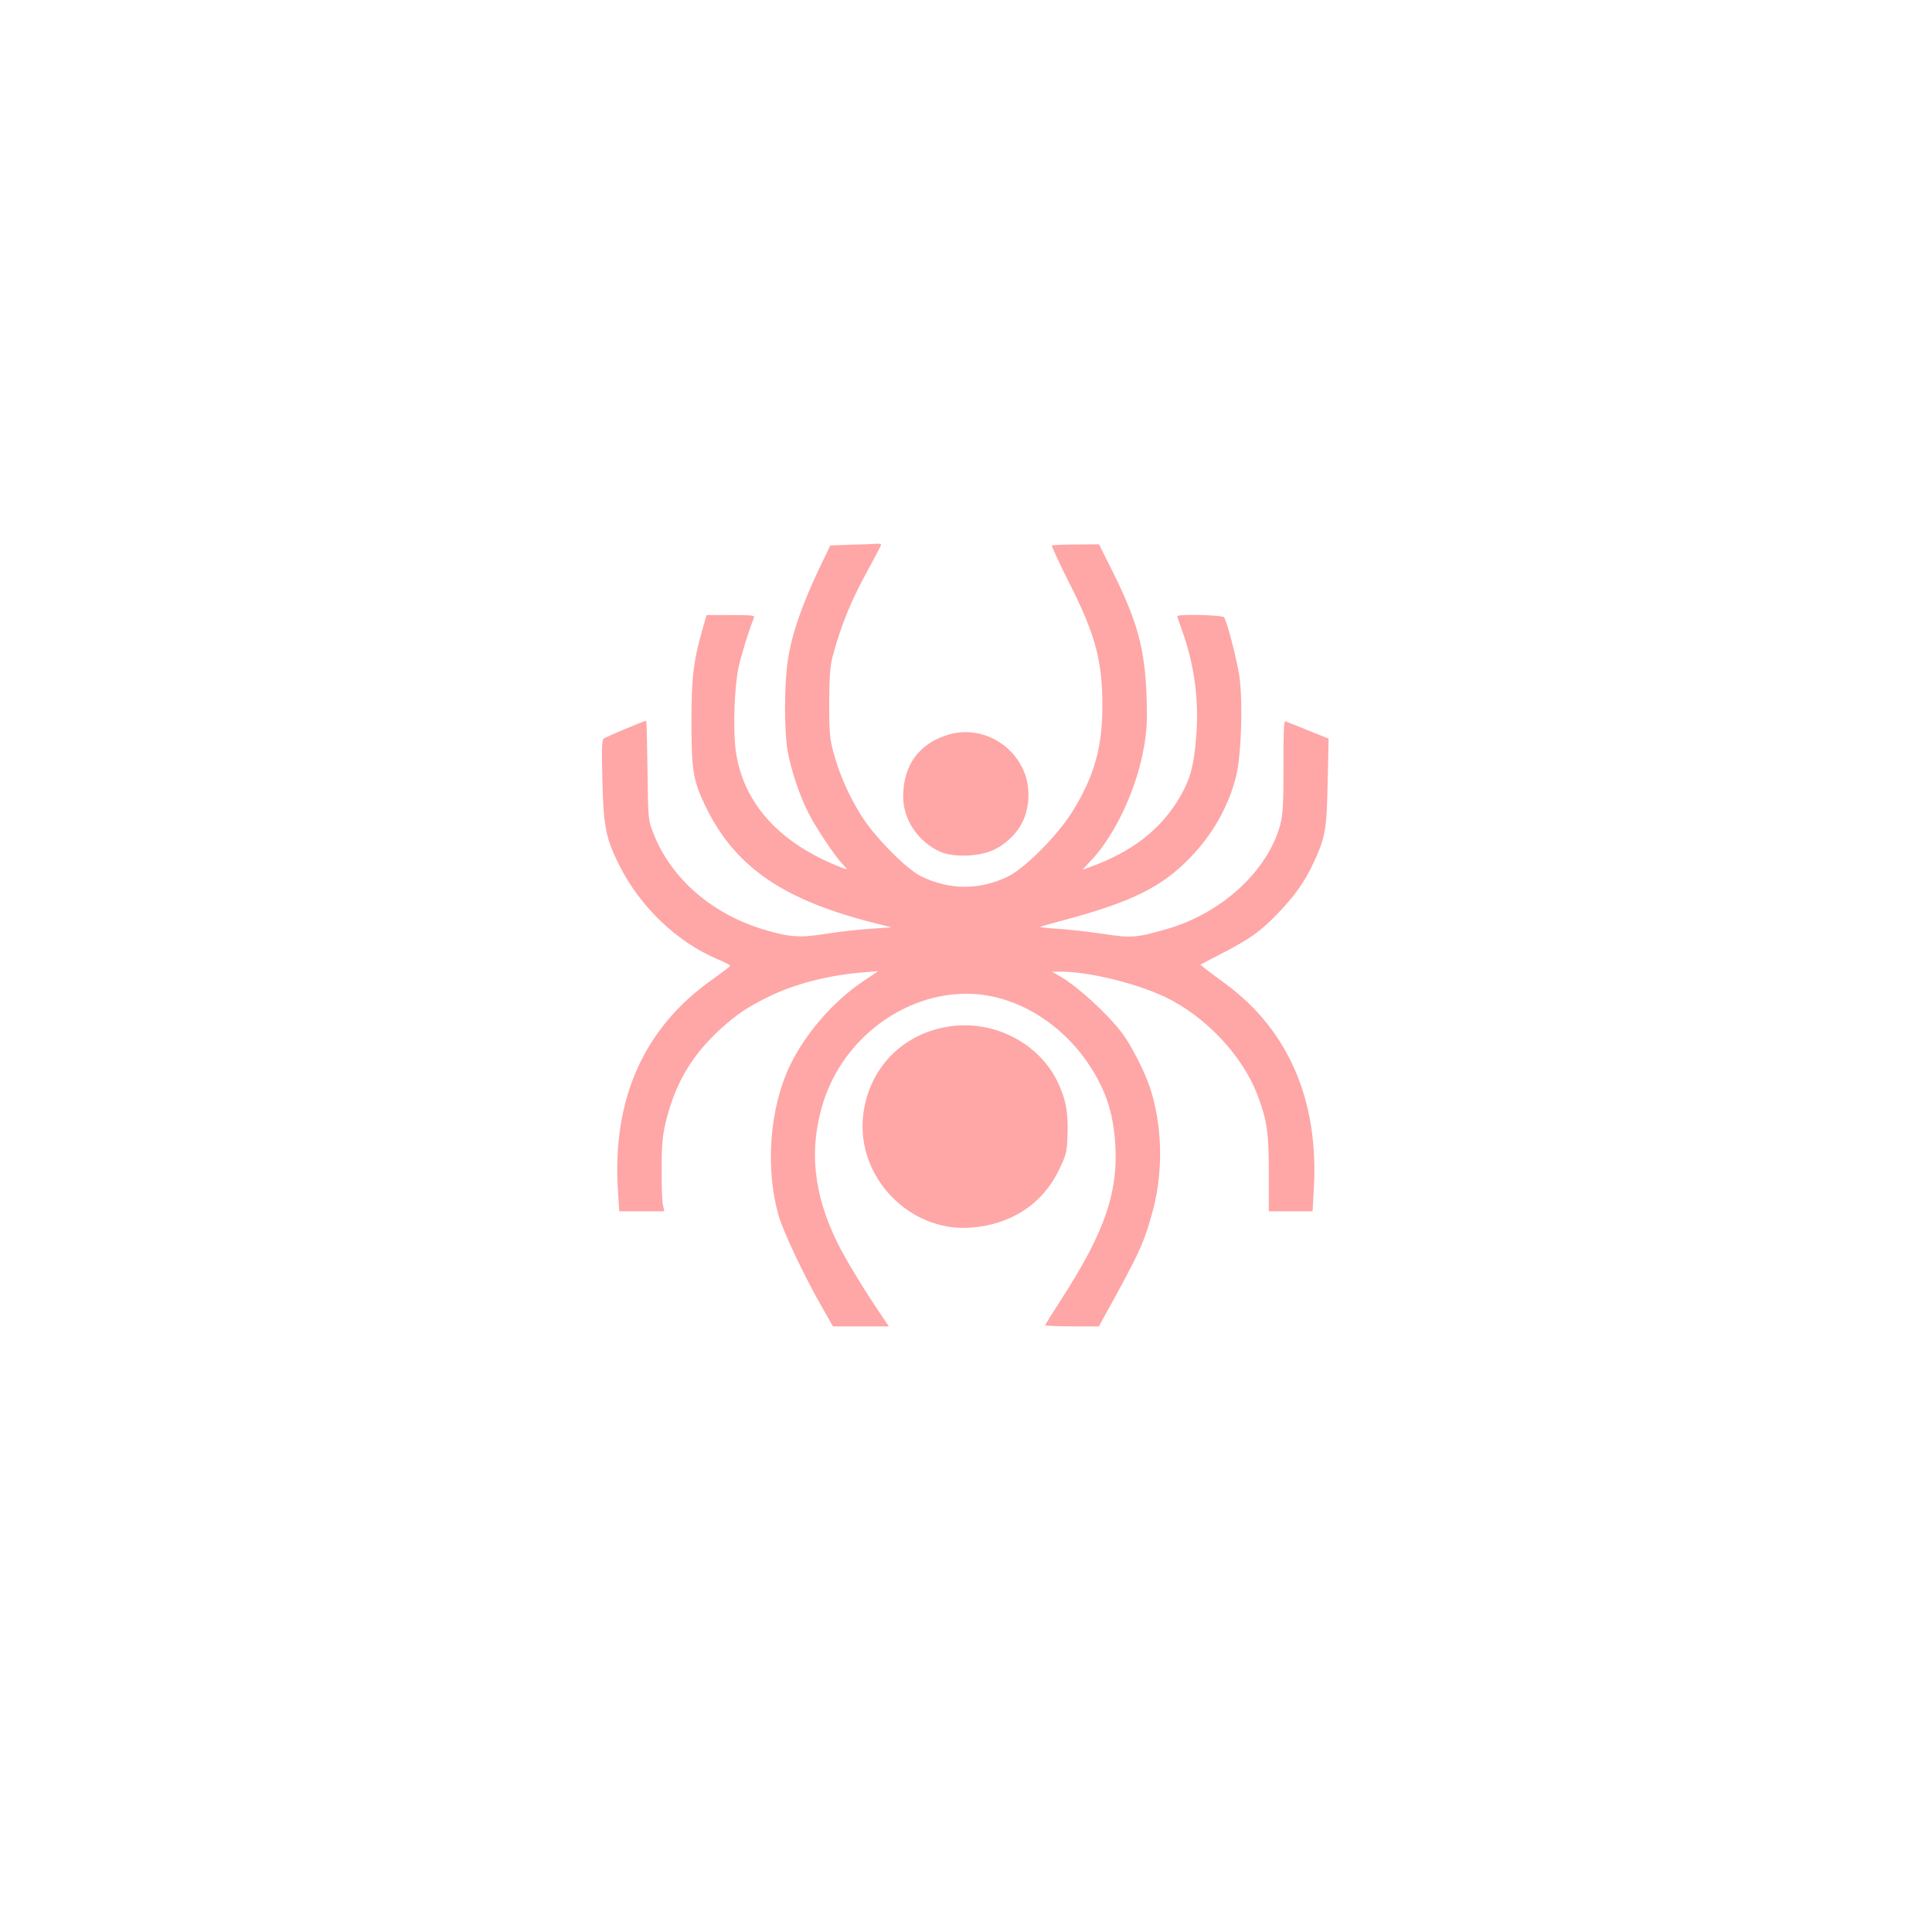<?xml version="1.0" standalone="no"?>
<!DOCTYPE svg PUBLIC "-//W3C//DTD SVG 20010904//EN"
 "http://www.w3.org/TR/2001/REC-SVG-20010904/DTD/svg10.dtd">
<svg version="1.0" xmlns="http://www.w3.org/2000/svg"
 width="1024pt" height="1024pt" viewBox="0 0 1024 1024"
 preserveAspectRatio="xMidYMid meet">

<g transform="translate(0,1024) scale(0.1,-0.1)"
fill="#ffa6a6" stroke="none">
<path d="M4513 7353 l-112 -4 -47 -97 c-103 -214 -159 -376 -179 -517 -19
-131 -19 -369 0 -477 17 -96 62 -233 108 -323 38 -77 140 -230 181 -273 30
-32 30 -33 6 -24 -337 128 -533 344 -571 627 -14 110 -7 330 15 436 14 64 55
198 81 262 7 16 -3 17 -122 17 l-128 0 -23 -80 c-48 -171 -57 -252 -57 -490 0
-258 9 -308 77 -449 154 -315 409 -491 888 -612 l95 -24 -115 -8 c-63 -4 -169
-16 -236 -27 -133 -21 -185 -18 -319 21 -280 83 -496 270 -591 510 -29 74 -29
74 -32 337 -2 144 -5 262 -7 262 -10 0 -211 -85 -224 -94 -11 -9 -13 -50 -8
-226 6 -244 18 -303 89 -445 111 -222 305 -407 521 -499 37 -15 67 -31 67 -35
0 -3 -42 -35 -92 -71 -363 -254 -533 -632 -503 -1115 l7 -115 119 0 120 0 -8
38 c-4 20 -7 107 -6 192 0 120 5 174 21 240 50 207 138 357 293 498 86 77 138
112 246 166 141 70 321 117 505 132 l83 7 -80 -54 c-160 -107 -310 -281 -391
-453 -105 -224 -128 -536 -58 -786 24 -86 139 -329 236 -497 l53 -93 148 0
148 0 -49 73 c-82 121 -178 279 -220 363 -132 264 -157 507 -76 759 108 333
427 571 764 568 272 -3 543 -181 689 -454 53 -100 79 -191 90 -313 24 -274
-48 -489 -289 -861 -44 -68 -80 -126 -80 -129 0 -3 64 -6 143 -6 l142 0 23 43
c194 350 217 401 264 577 55 209 48 451 -18 649 -28 84 -100 224 -147 286 -78
103 -236 247 -328 300 l-44 25 50 0 c145 0 395 -61 550 -134 214 -102 411
-311 490 -520 51 -136 60 -196 60 -413 l0 -203 116 0 116 0 7 128 c25 462
-136 833 -469 1078 -44 32 -92 68 -107 80 l-26 21 111 58 c150 77 208 118 298
212 89 91 146 171 193 274 61 133 68 171 73 424 l5 230 -109 44 c-59 24 -113
45 -120 48 -8 3 -11 -59 -10 -239 0 -201 -3 -254 -17 -308 -66 -245 -309 -470
-601 -554 -160 -46 -187 -49 -336 -26 -74 11 -180 23 -237 27 -56 3 -101 8
-99 10 2 2 69 21 148 42 341 93 499 172 645 323 121 124 205 273 245 431 30
118 38 425 15 552 -21 113 -65 276 -78 293 -11 13 -248 18 -248 6 0 -4 12 -39
26 -78 65 -179 90 -371 74 -562 -12 -151 -30 -219 -82 -311 -100 -176 -256
-298 -482 -379 l-39 -14 46 49 c131 140 245 386 282 611 14 81 16 137 12 264
-9 246 -50 396 -177 651 l-75 150 -122 -1 c-68 0 -125 -3 -128 -5 -2 -3 37
-88 88 -190 142 -279 179 -417 180 -654 1 -224 -43 -379 -158 -565 -80 -129
-252 -302 -345 -347 -151 -72 -307 -71 -459 3 -80 40 -250 213 -319 326 -66
107 -113 215 -144 328 -20 74 -23 108 -23 265 1 140 5 194 18 245 48 176 96
293 196 475 33 61 61 113 61 118 0 4 -10 6 -22 5 -13 -1 -74 -4 -135 -5z"/>
<path d="M5023 6345 c-153 -47 -236 -162 -236 -327 0 -121 77 -237 193 -291
64 -30 193 -29 271 2 77 29 151 103 178 176 32 85 29 183 -8 260 -71 151 -243
229 -398 180z"/>
<path d="M5040 4801 c-256 -35 -441 -226 -466 -482 -31 -320 246 -607 566
-586 215 14 384 123 472 305 39 80 43 95 46 182 5 122 -9 197 -54 289 -99 202
-333 323 -564 292z"/>
</g>
</svg>
